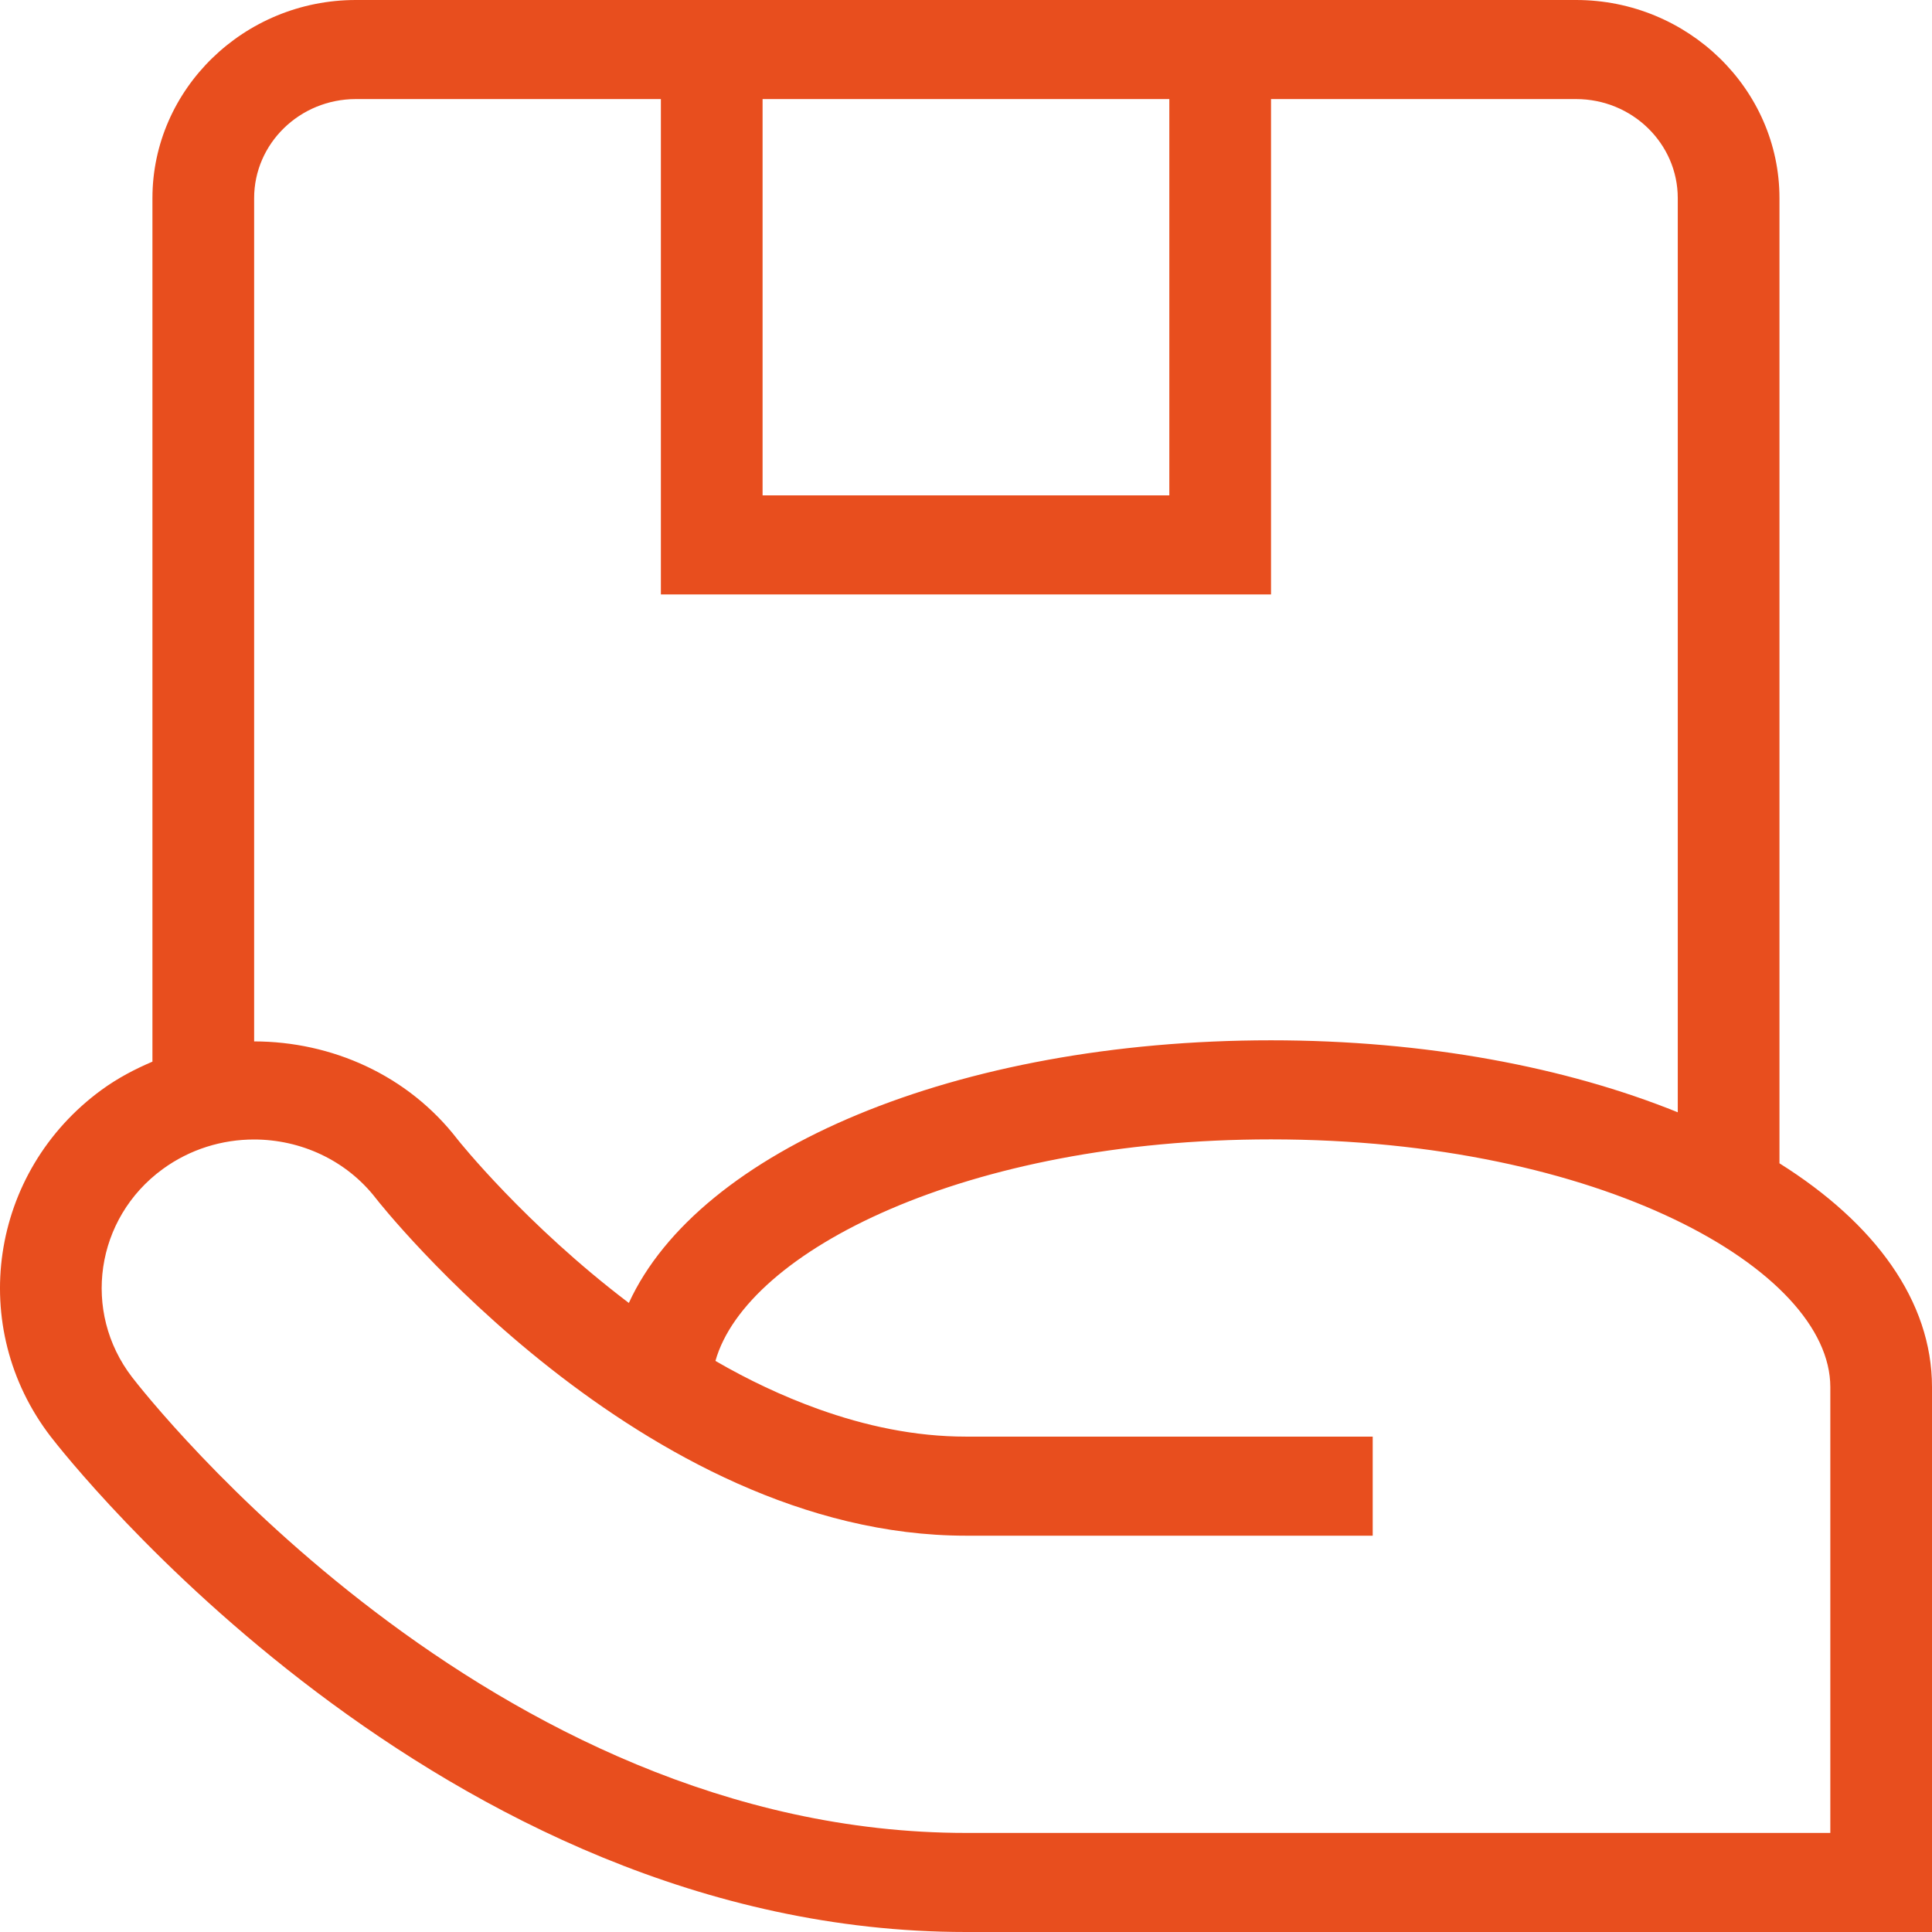 <svg width="100" height="100" viewBox="0 0 100 100" fill="none" xmlns="http://www.w3.org/2000/svg">
<path d="M92.105 60.213V10.256C92.105 4.615 87.368 0 81.578 0H65.788H34.207H18.417C12.627 0 7.89 4.615 7.89 10.256V54.951C6.977 55.339 6.09 55.805 5.259 56.41C-0.547 60.651 -1.726 68.703 2.627 74.362C3.435 75.408 22.694 100 49.998 100H100V71.795C100 67.341 97.05 63.318 92.105 60.213ZM94.737 94.872H49.998C25.294 94.872 7.58 72.246 6.838 71.285C4.227 67.89 4.935 63.059 8.417 60.515C9.835 59.48 11.498 58.98 13.148 58.98C15.549 58.98 17.92 60.038 19.465 62.038C19.596 62.215 33.226 79.487 49.998 79.487H71.051V76.923V74.359H52.629H49.998C47.355 74.359 44.784 73.805 42.342 72.928C40.487 72.261 38.702 71.41 37.031 70.441C38.629 64.769 49.99 58.974 65.788 58.974C82.847 58.974 94.737 65.731 94.737 71.795V94.872ZM60.524 5.128V25.641H39.471V5.128H60.524ZM18.417 5.128H34.207V30.769H65.788V5.128H81.578C84.481 5.128 86.841 7.428 86.841 10.256V57.572C81.07 55.236 73.804 53.846 65.788 53.846C49.477 53.846 36.168 59.549 32.549 67.441C27.207 63.39 23.738 59.049 23.68 58.972C21.101 55.628 17.151 53.908 13.154 53.903V10.256C13.154 7.428 15.514 5.128 18.417 5.128Z" fill="#E84E1E"/>
</svg>
